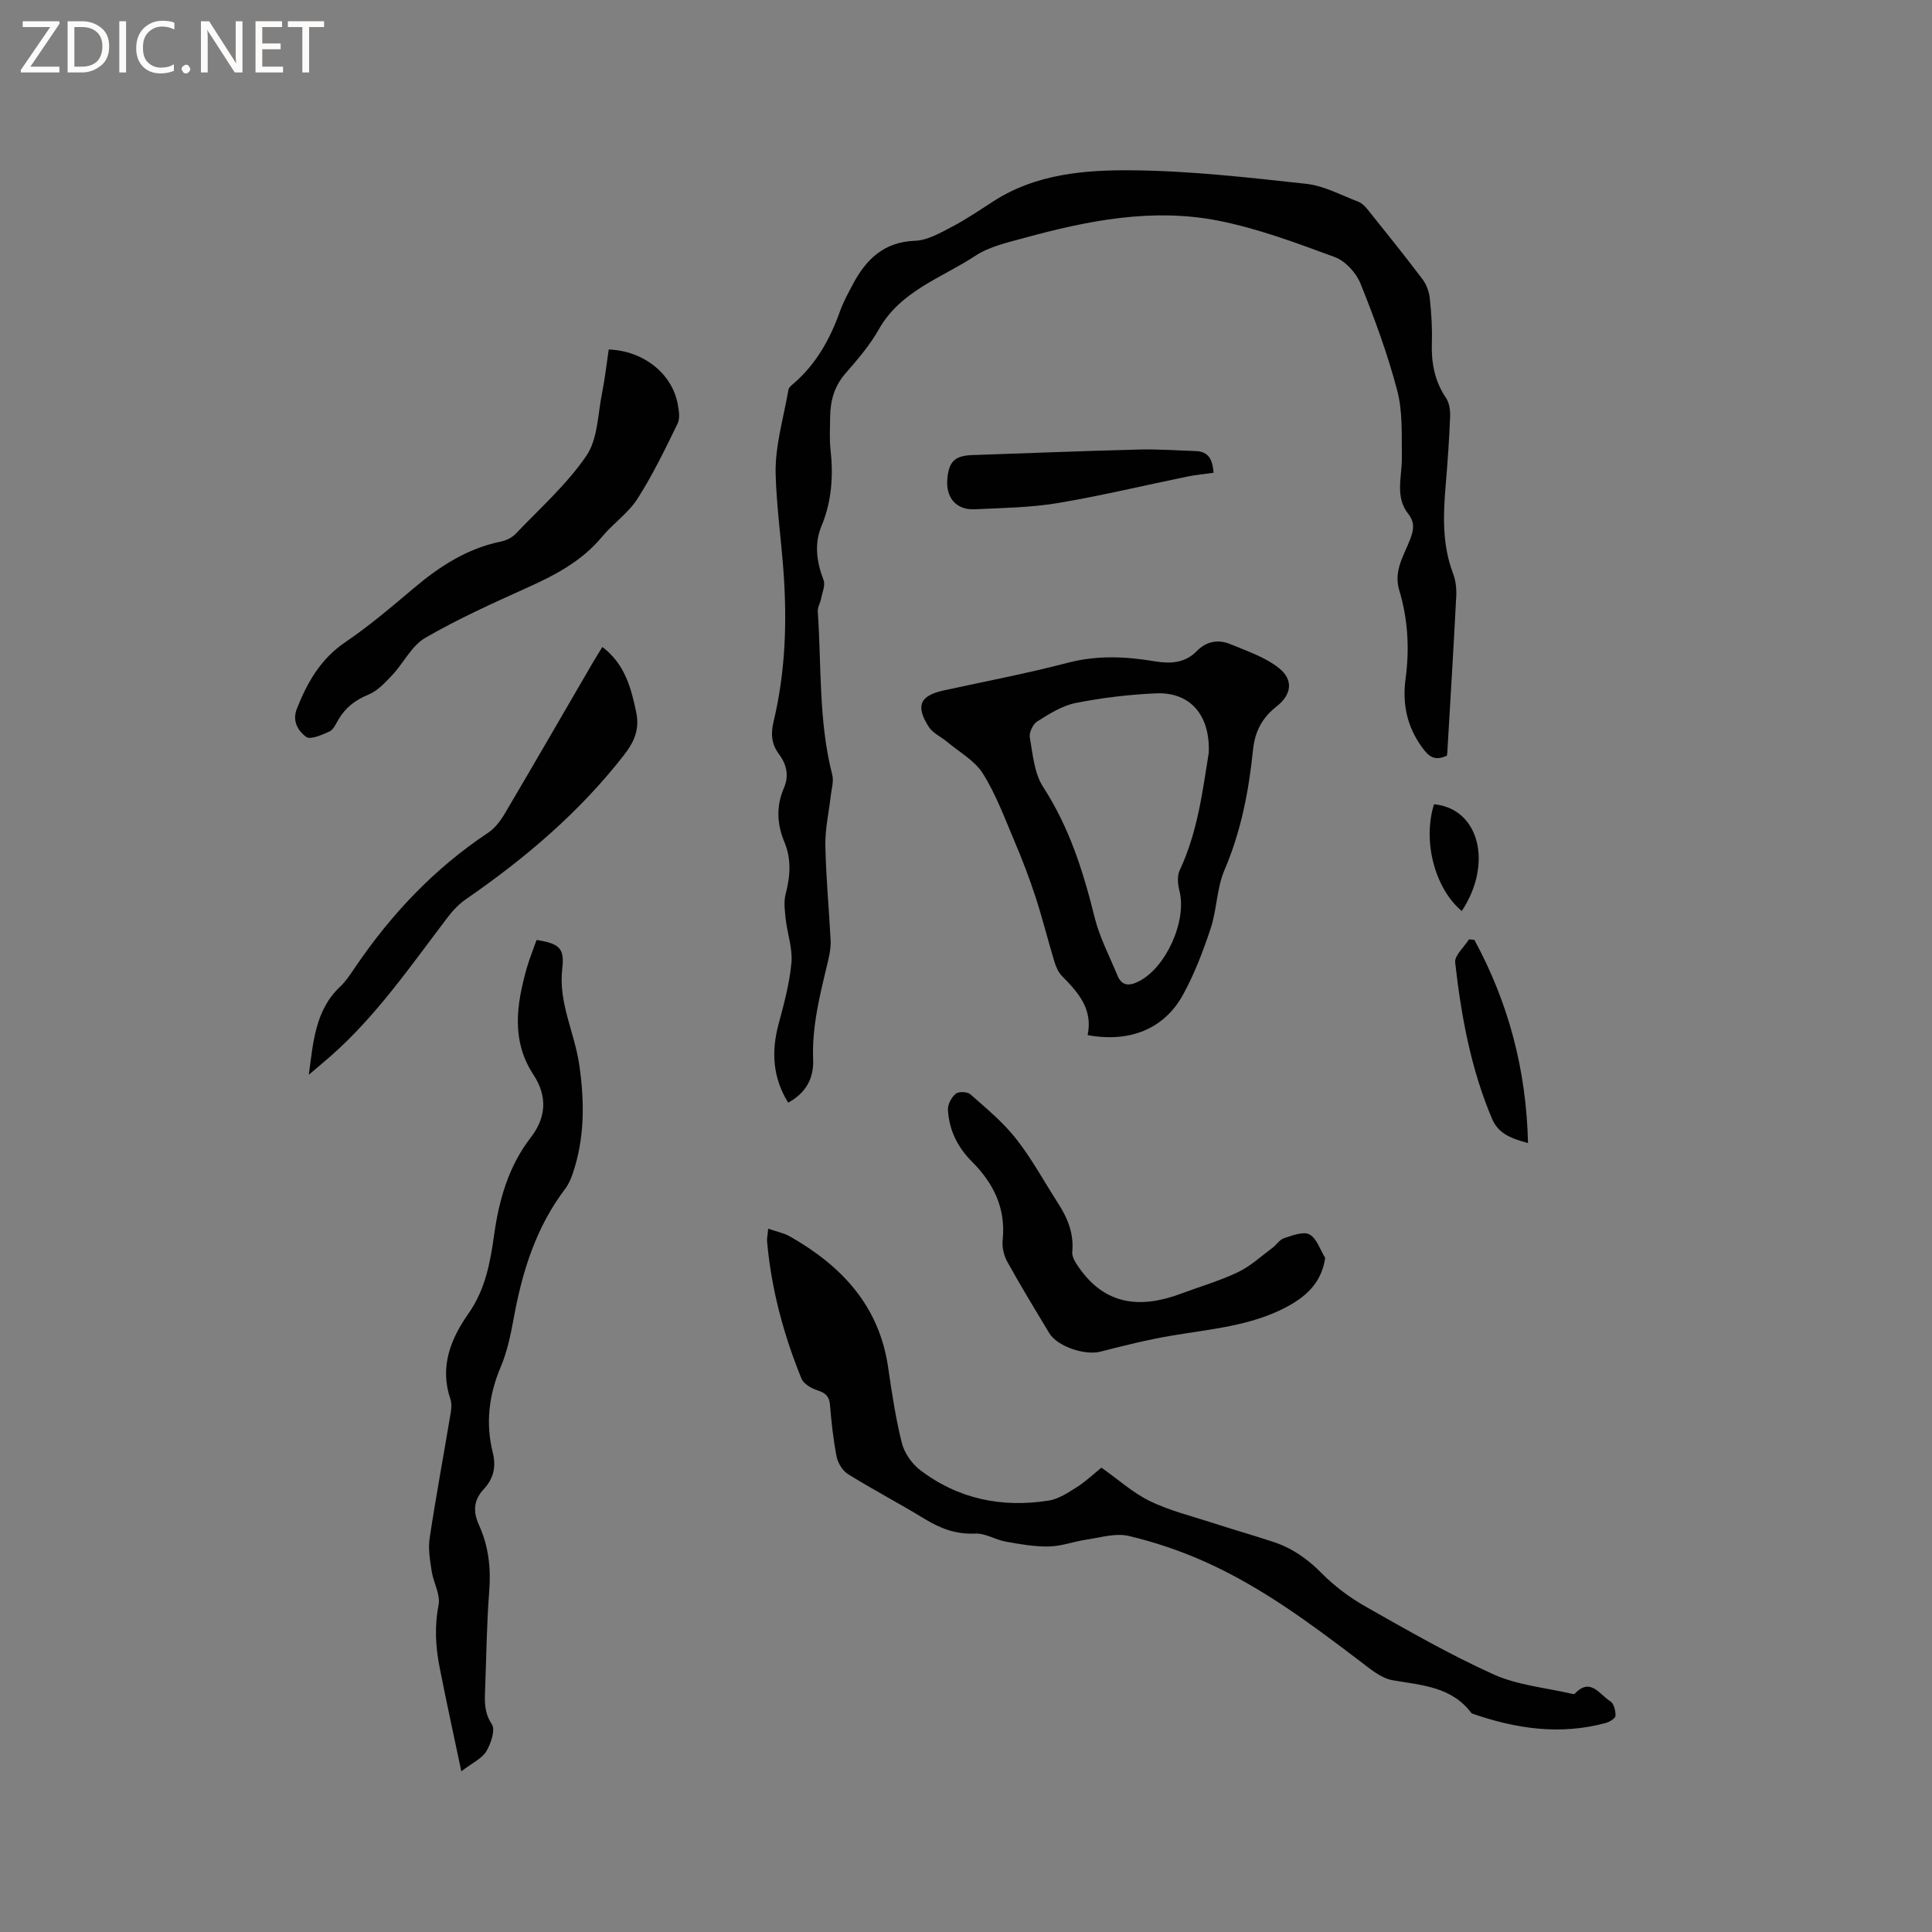 <svg enable-background="new 0 0 400 400" viewBox="0 0 400 400" xmlns="http://www.w3.org/2000/svg"><rect x="0" y="0" width="400" height="400" fill="#808080" stroke="none"/><path d="m12.4 4.8-6.1 9h6v1.2h-8v-.5l6.1-8.9h-5.7v-1.2h7.6v.4z" fill="#fcfbfa"/><path d="m14 15v-10.6h3c1.6 0 2.9.5 4 1.4s1.6 2.2 1.6 3.8-.5 3-1.6 3.9-2.4 1.5-4 1.5zm1.4-9.4v8.2h1.6c1.3 0 2.4-.4 3.1-1.1s1.1-1.8 1.1-3.1-.4-2.3-1.2-3-1.8-1-3.1-1z" fill="#fcfbfa"/><path d="m26.1 4.4v10.6h-1.4v-10.6z" fill="#fcfbfa"/><path d="m36.1 14.6c-.8.4-1.8.6-2.9.6-1.5 0-2.7-.5-3.6-1.4s-1.4-2.2-1.4-3.8c0-1.7.5-3.1 1.5-4.1s2.3-1.6 3.9-1.6c1 0 1.8.1 2.5.4v1.4c-.8-.4-1.6-.6-2.5-.6-1.2 0-2.1.4-2.9 1.2s-1.1 1.8-1.1 3.2c0 1.3.3 2.3 1 3s1.6 1.1 2.7 1.1c1 0 2-.2 2.7-.7v1.3z" fill="#fcfbfa"/><path d="m37.6 14.3c0-.2.1-.5.3-.6s.4-.3.6-.3c.3 0 .5.1.6.3s.3.4.3.6-.1.4-.3.6-.4.3-.6.3c-.3 0-.5-.1-.6-.3s-.3-.4-.3-.6z" fill="#fcfbfa"/><path d="m50.2 15h-1.6l-5.3-8.2c-.2-.2-.3-.5-.4-.7 0 .2.1.7.1 1.5v7.4h-1.4v-10.6h1.7l5.2 8.1c.2.4.4.6.4.7 0-.3-.1-.8-.1-1.5v-7.3h1.4z" fill="#fcfbfa"/><path d="m58.6 15h-5.7v-10.6h5.5v1.2h-4.1v3.4h3.8v1.2h-3.8v3.6h4.3z" fill="#fcfbfa"/><path d="m67.1 5.6h-3.1v9.4h-1.4v-9.4h-3v-1.2h7.5z" fill="#fcfbfa"/><g fill="#010102"><path d="m299.57 156.45c-2.49 1.13-3.67.32-5.12-1.68-3.2-4.41-4.14-9.08-3.43-14.35.83-6.16.47-12.28-1.33-18.25-1.21-4.02 1.01-7.19 2.29-10.58.72-1.91.98-3.42-.44-5.23-2.79-3.55-1.24-7.72-1.3-11.68-.07-4.61.2-9.41-.95-13.79-1.98-7.55-4.7-14.94-7.62-22.19-.89-2.22-3.12-4.66-5.31-5.47-7.92-2.92-15.93-5.93-24.17-7.55-13.59-2.67-27-.02-40.16 3.59-3.46.95-7.18 1.77-10.1 3.69-6.98 4.6-15.48 7.24-19.99 15.25-1.86 3.29-4.4 6.24-6.9 9.11-2.32 2.66-3.14 5.69-3.17 9.06-.02 2.23-.16 4.47.08 6.67.6 5.46.27 10.71-1.88 15.89-1.52 3.65-1 7.42.44 11.15.41 1.07-.27 2.59-.52 3.88-.17.89-.74 1.77-.68 2.63.78 11.29.15 22.7 3 33.82.34 1.33-.14 2.88-.31 4.33-.38 3.42-1.18 6.84-1.12 10.25.12 6.57.76 13.12 1.09 19.69.07 1.35-.18 2.74-.49 4.07-1.61 6.8-3.41 13.54-3.13 20.65.16 3.88-1.54 6.92-5.17 8.88-3.22-5.21-3.51-10.58-1.98-16.28 1.12-4.17 2.27-8.41 2.66-12.69.26-2.93-.84-5.97-1.18-8.98-.19-1.72-.45-3.58-.03-5.2.97-3.7 1.24-7.25-.27-10.86-1.53-3.66-1.69-7.4-.1-11.08 1.14-2.63.58-4.94-1.04-7.12-1.49-2.01-1.69-4.11-1.1-6.58 2.48-10.37 2.85-20.78 2.05-31.5-.49-6.61-1.42-13.23-1.6-19.81-.16-5.81 1.65-11.68 2.65-17.51.08-.45.59-.87.99-1.21 4.73-4.05 7.63-9.26 9.69-15.05.67-1.88 1.65-3.66 2.59-5.44 2.75-5.23 6.43-8.89 12.94-9.13 2.55-.09 5.16-1.6 7.54-2.84 3-1.57 5.81-3.48 8.66-5.32 8.79-5.69 18.88-6.52 28.76-6.43 12.03.11 24.06 1.49 36.04 2.8 3.68.4 7.2 2.35 10.75 3.69.73.28 1.4.94 1.91 1.57 3.84 4.79 7.69 9.58 11.39 14.47.82 1.09 1.37 2.58 1.52 3.95.33 3.05.53 6.14.43 9.21-.13 4.14.55 7.93 2.93 11.44.7 1.03.9 2.59.85 3.89-.18 4.66-.51 9.32-.9 13.96-.53 6.26-.79 12.45 1.51 18.5.55 1.43.74 3.11.66 4.66-.54 10.58-1.19 21.15-1.81 31.72.01.39-.06.8-.12 1.33z"/><path d="m159.05 254.39c1.75.61 3.23.89 4.47 1.59 10.7 6.08 18.51 14.34 20.36 27.12.76 5.24 1.55 10.5 2.83 15.62.51 2.06 2.02 4.26 3.71 5.57 7.89 6.07 16.99 7.92 26.71 6.39 2.07-.33 4.06-1.67 5.9-2.84 1.85-1.18 3.47-2.74 5.01-3.98 3.46 2.44 6.49 5.2 10.02 6.92 4.05 1.97 8.53 3.07 12.85 4.47 4.22 1.37 8.5 2.59 12.71 3.98 3.88 1.28 7.07 3.5 9.99 6.46 2.69 2.73 5.9 5.12 9.25 7.01 8.66 4.9 17.33 9.89 26.38 13.97 4.99 2.25 10.76 2.74 16.19 4.01.2.05.51.09.61-.02 3.28-3.48 5.17.24 7.37 1.58.73.45 1.11 1.99 1.06 3-.03.54-1.24 1.28-2.04 1.49-9.47 2.56-18.68 1.19-27.75-2-4.1-5.54-10.29-5.8-16.33-6.85-2.41-.42-4.68-2.35-6.75-3.93-10.13-7.71-20.35-15.33-32.02-20.56-5.09-2.28-10.46-4.11-15.89-5.39-2.69-.64-5.8.33-8.69.75-2.62.38-5.19 1.37-7.79 1.43-2.99.07-6.01-.47-8.97-1-2.16-.39-4.27-1.78-6.35-1.67-3.94.19-7.17-1.04-10.42-3.02-5.24-3.2-10.7-6.06-15.91-9.29-1.13-.7-2.08-2.3-2.35-3.63-.7-3.53-1.07-7.13-1.37-10.71-.15-1.79-.96-2.49-2.61-3.01-1.26-.4-2.85-1.34-3.3-2.44-3.69-9.06-6.21-18.44-7.1-28.22-.09-.73.1-1.47.22-2.8z"/><path d="m225.18 214.31c1.13-5.37-1.93-8.82-5.28-12.2-.77-.78-1.28-1.94-1.6-3.02-1.35-4.45-2.47-8.98-3.91-13.4-1.28-3.91-2.75-7.76-4.36-11.54-2.01-4.74-3.82-9.66-6.53-13.99-1.68-2.68-4.87-4.43-7.41-6.57-1.27-1.06-2.99-1.81-3.82-3.13-2.77-4.37-1.79-6.44 3.14-7.52 8.58-1.87 17.21-3.51 25.7-5.73 6.03-1.57 11.94-1.3 17.91-.3 3.3.55 6.3.41 8.78-2.13 2.01-2.05 4.47-2.45 6.98-1.4 3.44 1.44 7.17 2.67 10.02 4.95 3.04 2.43 2.62 5.48-.47 7.91-3.01 2.37-4.51 5.15-4.91 9.04-.87 8.52-2.49 16.89-5.92 24.89-1.59 3.72-1.55 8.11-2.83 12-1.55 4.69-3.34 9.39-5.7 13.71-3.88 7.12-11.02 10.04-19.79 8.43zm25.08-58.44c.32-7.96-3.97-12.61-10.88-12.32-5.59.24-11.2.91-16.69 2-2.79.55-5.44 2.25-7.92 3.8-.9.56-1.74 2.3-1.56 3.32.62 3.5.92 7.42 2.76 10.26 5.42 8.35 8.31 17.5 10.66 27.01 1.03 4.15 3.09 8.04 4.73 12.03.91 2.2 2.44 2.19 4.36 1.24 5.71-2.85 10.06-12.58 8.47-18.78-.34-1.34-.5-3.07.05-4.24 3.81-8.11 4.79-16.84 6.02-24.32z"/><path d="m111.09 194.61c4.73.74 5.83 1.71 5.32 5.95-.83 7.04 2.56 13.23 3.52 19.9 1.11 7.67 1.15 15.2-1.38 22.6-.37 1.08-.86 2.18-1.54 3.08-6.06 7.98-8.91 17.19-10.67 26.89-.62 3.41-1.36 6.88-2.7 10.05-2.44 5.78-3.12 11.63-1.62 17.65.75 2.99.14 5.44-1.86 7.58-2.15 2.31-2.25 4.67-.97 7.49 1.96 4.31 2.47 8.85 2.1 13.62-.53 6.76-.59 13.55-.85 20.33-.1 2.51-.22 4.81 1.39 7.23.77 1.16-.18 4.01-1.15 5.62-.91 1.5-2.87 2.37-5.17 4.13-1.6-7.61-3.13-14.57-4.5-21.56-.84-4.26-1.07-8.49-.21-12.89.42-2.15-1.07-4.63-1.43-7-.34-2.24-.75-4.59-.42-6.79 1.31-8.69 2.92-17.33 4.37-26 .15-.91.22-1.96-.07-2.81-2.27-6.71.03-12.44 3.79-17.8 3.41-4.87 4.46-10.44 5.25-16.13 1.02-7.32 2.98-14.27 7.61-20.26 3.18-4.12 3.48-8.51.55-12.97-4.65-7.08-3.51-14.55-1.4-22.05.55-1.94 1.32-3.8 2.04-5.86z"/><path d="m126.03 72.36c7.2.26 13.11 4.99 14.28 11.28.25 1.32.52 2.96-.02 4.06-2.58 5.28-5.14 10.61-8.3 15.55-1.91 2.98-5.06 5.13-7.35 7.89-4.13 4.98-9.56 7.86-15.31 10.45-7.21 3.26-14.47 6.52-21.3 10.48-2.81 1.63-4.46 5.19-6.82 7.7-1.46 1.55-3.05 3.28-4.94 4.05-2.71 1.1-4.72 2.67-6.18 5.12-.54.9-1.04 2.12-1.87 2.5-1.54.71-3.99 1.78-4.86 1.12-1.55-1.18-2.94-3.18-1.9-5.81 2.17-5.5 4.93-10.34 10.05-13.81 4.9-3.33 9.45-7.19 13.98-11.02 5.4-4.58 11.15-8.35 18.22-9.8 1.09-.22 2.29-.8 3.04-1.59 5.03-5.28 10.6-10.22 14.66-16.18 2.37-3.47 2.35-8.61 3.25-13.03.58-2.88.9-5.83 1.37-8.96z"/><path d="m274.37 260.45c-.82 5.43-4.3 8.18-8.13 10.21-7.34 3.87-15.58 4.5-23.61 5.86-4.99.84-9.92 2.07-14.82 3.33-3.19.82-8.9-1.06-10.58-3.85-2.95-4.9-5.93-9.79-8.69-14.79-.72-1.3-1.11-3.04-.95-4.5.69-6.57-1.91-11.76-6.38-16.23-2.97-2.97-4.72-6.55-4.95-10.7-.06-1.11.73-2.59 1.61-3.33.59-.5 2.4-.44 3.02.1 3.3 2.92 6.78 5.78 9.48 9.22 3.26 4.14 5.79 8.85 8.66 13.3 1.99 3.09 3.34 6.29 2.97 10.13-.1 1.04.72 2.3 1.4 3.26 5.44 7.8 12.76 8.49 21.03 5.41 3.96-1.48 8.06-2.66 11.86-4.47 2.6-1.24 4.81-3.31 7.16-5.05.84-.62 1.48-1.71 2.4-2 1.72-.55 4.02-1.47 5.26-.77 1.52.82 2.21 3.17 3.26 4.87z"/><path d="m63.93 222.52c.92-6.66 1.29-13.35 6.5-18.25 1.22-1.15 2.16-2.62 3.11-4.02 7.45-10.98 16.4-20.45 27.51-27.83 1.43-.95 2.59-2.5 3.48-4.01 6.14-10.4 12.17-20.86 18.25-31.3.58-.99 1.2-1.96 1.93-3.16 4.63 3.5 5.95 8.42 7.01 13.52.71 3.45-.3 5.99-2.55 8.88-9.24 11.87-20.49 21.39-32.77 29.87-1.44 1-2.71 2.37-3.78 3.78-7.58 9.95-14.66 20.3-24.14 28.64-1.5 1.32-3.03 2.59-4.55 3.88z"/><path d="m251.26 97.88c-1.9.27-3.66.42-5.39.78-8.99 1.84-17.93 4-26.98 5.51-5.61.93-11.37.99-17.08 1.27-3.85.19-6.05-2.43-5.67-6.38.33-3.52 1.58-4.71 5.12-4.84 11.53-.4 23.06-.85 34.59-1.15 3.9-.1 7.81.19 11.71.32 2.74.09 3.49 1.84 3.7 4.49z"/><path d="m305.25 194.58c7.02 12.95 10.75 26.78 11.11 42.08-3.61-.99-6.16-1.96-7.48-5.1-4.37-10.34-6.36-21.24-7.6-32.27-.17-1.47 1.85-3.19 2.85-4.8.37.02.74.05 1.12.09z"/><path d="m296.9 166.51c9.37.89 12.24 12.3 5.74 22.11-5.57-4.68-8.15-14.45-5.74-22.11z"/></g></svg>